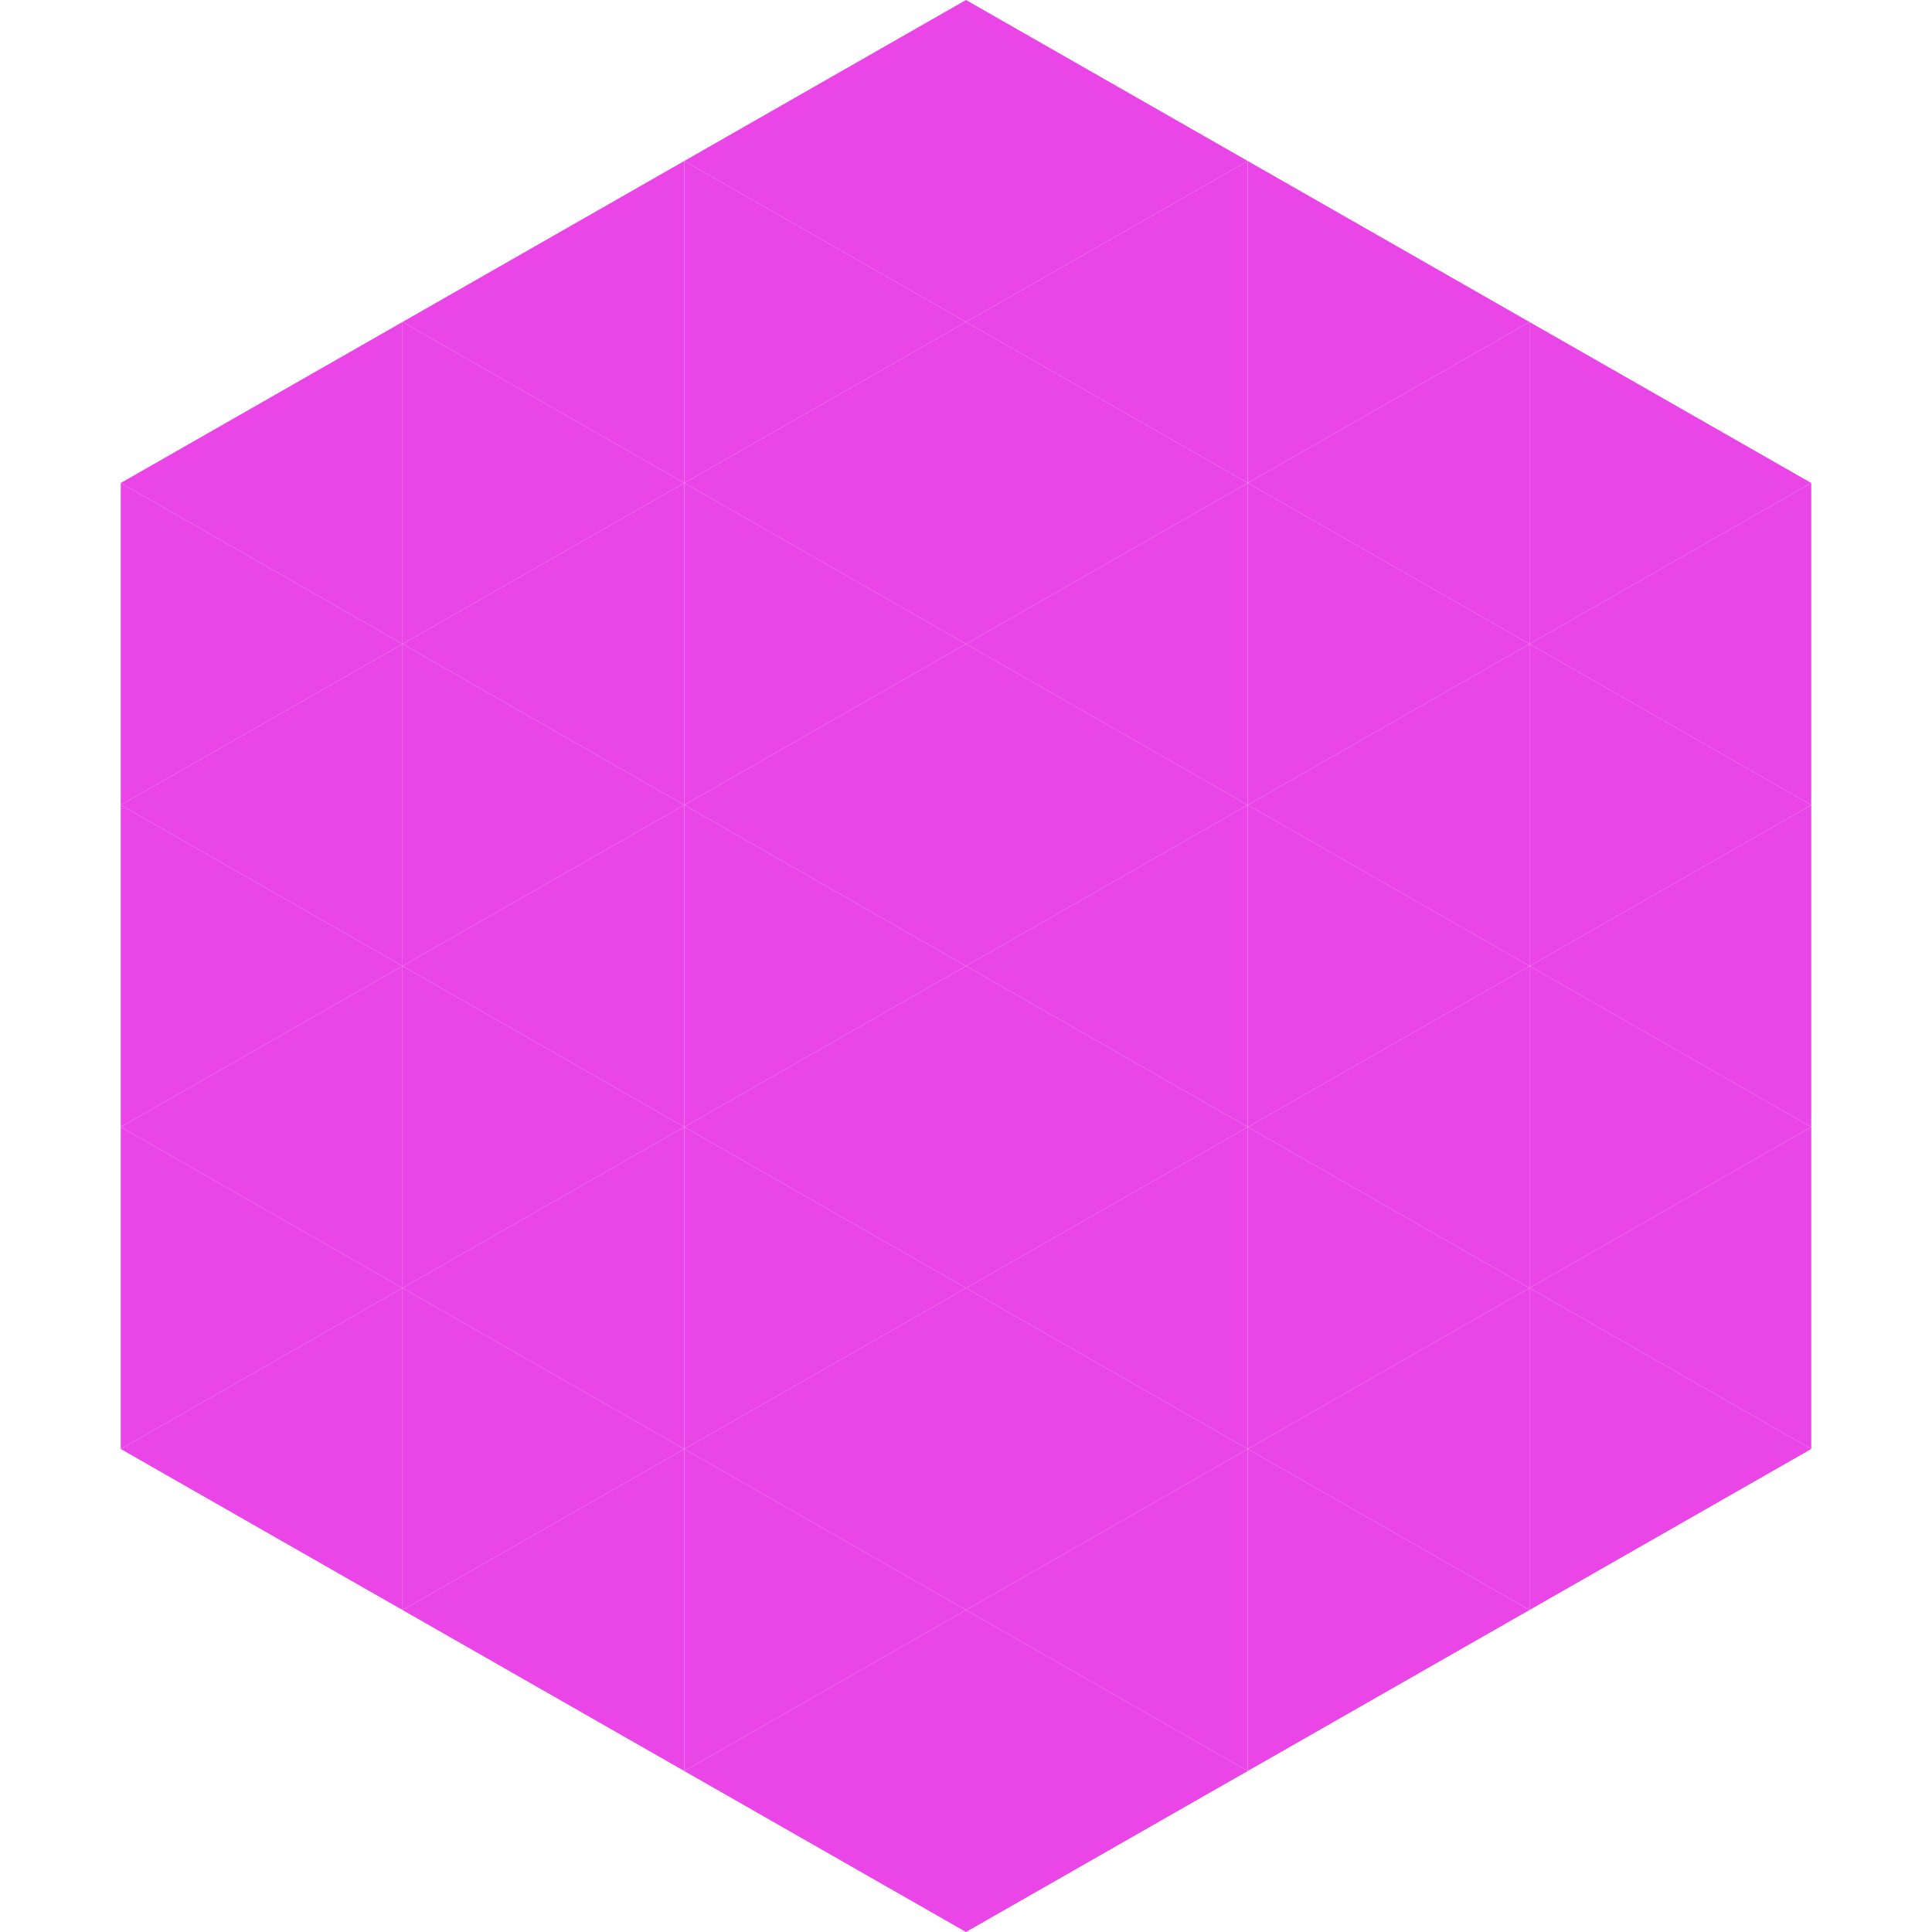 <?xml version="1.0"?>
<!-- Generated by SVGo -->
<svg width="240" height="240"
     xmlns="http://www.w3.org/2000/svg"
     xmlns:xlink="http://www.w3.org/1999/xlink">
<polygon points="50,40 15,60 50,80" style="fill:rgb(234,69,231)" />
<polygon points="190,40 225,60 190,80" style="fill:rgb(234,69,231)" />
<polygon points="15,60 50,80 15,100" style="fill:rgb(234,69,231)" />
<polygon points="225,60 190,80 225,100" style="fill:rgb(234,69,231)" />
<polygon points="50,80 15,100 50,120" style="fill:rgb(234,69,231)" />
<polygon points="190,80 225,100 190,120" style="fill:rgb(234,69,231)" />
<polygon points="15,100 50,120 15,140" style="fill:rgb(234,69,231)" />
<polygon points="225,100 190,120 225,140" style="fill:rgb(234,69,231)" />
<polygon points="50,120 15,140 50,160" style="fill:rgb(234,69,231)" />
<polygon points="190,120 225,140 190,160" style="fill:rgb(234,69,231)" />
<polygon points="15,140 50,160 15,180" style="fill:rgb(234,69,231)" />
<polygon points="225,140 190,160 225,180" style="fill:rgb(234,69,231)" />
<polygon points="50,160 15,180 50,200" style="fill:rgb(234,69,231)" />
<polygon points="190,160 225,180 190,200" style="fill:rgb(234,69,231)" />
<polygon points="15,180 50,200 15,220" style="fill:rgb(255,255,255); fill-opacity:0" />
<polygon points="225,180 190,200 225,220" style="fill:rgb(255,255,255); fill-opacity:0" />
<polygon points="50,0 85,20 50,40" style="fill:rgb(255,255,255); fill-opacity:0" />
<polygon points="190,0 155,20 190,40" style="fill:rgb(255,255,255); fill-opacity:0" />
<polygon points="85,20 50,40 85,60" style="fill:rgb(234,69,231)" />
<polygon points="155,20 190,40 155,60" style="fill:rgb(234,69,231)" />
<polygon points="50,40 85,60 50,80" style="fill:rgb(234,69,231)" />
<polygon points="190,40 155,60 190,80" style="fill:rgb(234,69,231)" />
<polygon points="85,60 50,80 85,100" style="fill:rgb(234,69,231)" />
<polygon points="155,60 190,80 155,100" style="fill:rgb(234,69,231)" />
<polygon points="50,80 85,100 50,120" style="fill:rgb(234,69,231)" />
<polygon points="190,80 155,100 190,120" style="fill:rgb(234,69,231)" />
<polygon points="85,100 50,120 85,140" style="fill:rgb(234,69,231)" />
<polygon points="155,100 190,120 155,140" style="fill:rgb(234,69,231)" />
<polygon points="50,120 85,140 50,160" style="fill:rgb(234,69,231)" />
<polygon points="190,120 155,140 190,160" style="fill:rgb(234,69,231)" />
<polygon points="85,140 50,160 85,180" style="fill:rgb(234,69,231)" />
<polygon points="155,140 190,160 155,180" style="fill:rgb(234,69,231)" />
<polygon points="50,160 85,180 50,200" style="fill:rgb(234,69,231)" />
<polygon points="190,160 155,180 190,200" style="fill:rgb(234,69,231)" />
<polygon points="85,180 50,200 85,220" style="fill:rgb(234,69,231)" />
<polygon points="155,180 190,200 155,220" style="fill:rgb(234,69,231)" />
<polygon points="120,0 85,20 120,40" style="fill:rgb(234,69,231)" />
<polygon points="120,0 155,20 120,40" style="fill:rgb(234,69,231)" />
<polygon points="85,20 120,40 85,60" style="fill:rgb(234,69,231)" />
<polygon points="155,20 120,40 155,60" style="fill:rgb(234,69,231)" />
<polygon points="120,40 85,60 120,80" style="fill:rgb(234,69,231)" />
<polygon points="120,40 155,60 120,80" style="fill:rgb(234,69,231)" />
<polygon points="85,60 120,80 85,100" style="fill:rgb(234,69,231)" />
<polygon points="155,60 120,80 155,100" style="fill:rgb(234,69,231)" />
<polygon points="120,80 85,100 120,120" style="fill:rgb(234,69,231)" />
<polygon points="120,80 155,100 120,120" style="fill:rgb(234,69,231)" />
<polygon points="85,100 120,120 85,140" style="fill:rgb(234,69,231)" />
<polygon points="155,100 120,120 155,140" style="fill:rgb(234,69,231)" />
<polygon points="120,120 85,140 120,160" style="fill:rgb(234,69,231)" />
<polygon points="120,120 155,140 120,160" style="fill:rgb(234,69,231)" />
<polygon points="85,140 120,160 85,180" style="fill:rgb(234,69,231)" />
<polygon points="155,140 120,160 155,180" style="fill:rgb(234,69,231)" />
<polygon points="120,160 85,180 120,200" style="fill:rgb(234,69,231)" />
<polygon points="120,160 155,180 120,200" style="fill:rgb(234,69,231)" />
<polygon points="85,180 120,200 85,220" style="fill:rgb(234,69,231)" />
<polygon points="155,180 120,200 155,220" style="fill:rgb(234,69,231)" />
<polygon points="120,200 85,220 120,240" style="fill:rgb(234,69,231)" />
<polygon points="120,200 155,220 120,240" style="fill:rgb(234,69,231)" />
<polygon points="85,220 120,240 85,260" style="fill:rgb(255,255,255); fill-opacity:0" />
<polygon points="155,220 120,240 155,260" style="fill:rgb(255,255,255); fill-opacity:0" />
</svg>
